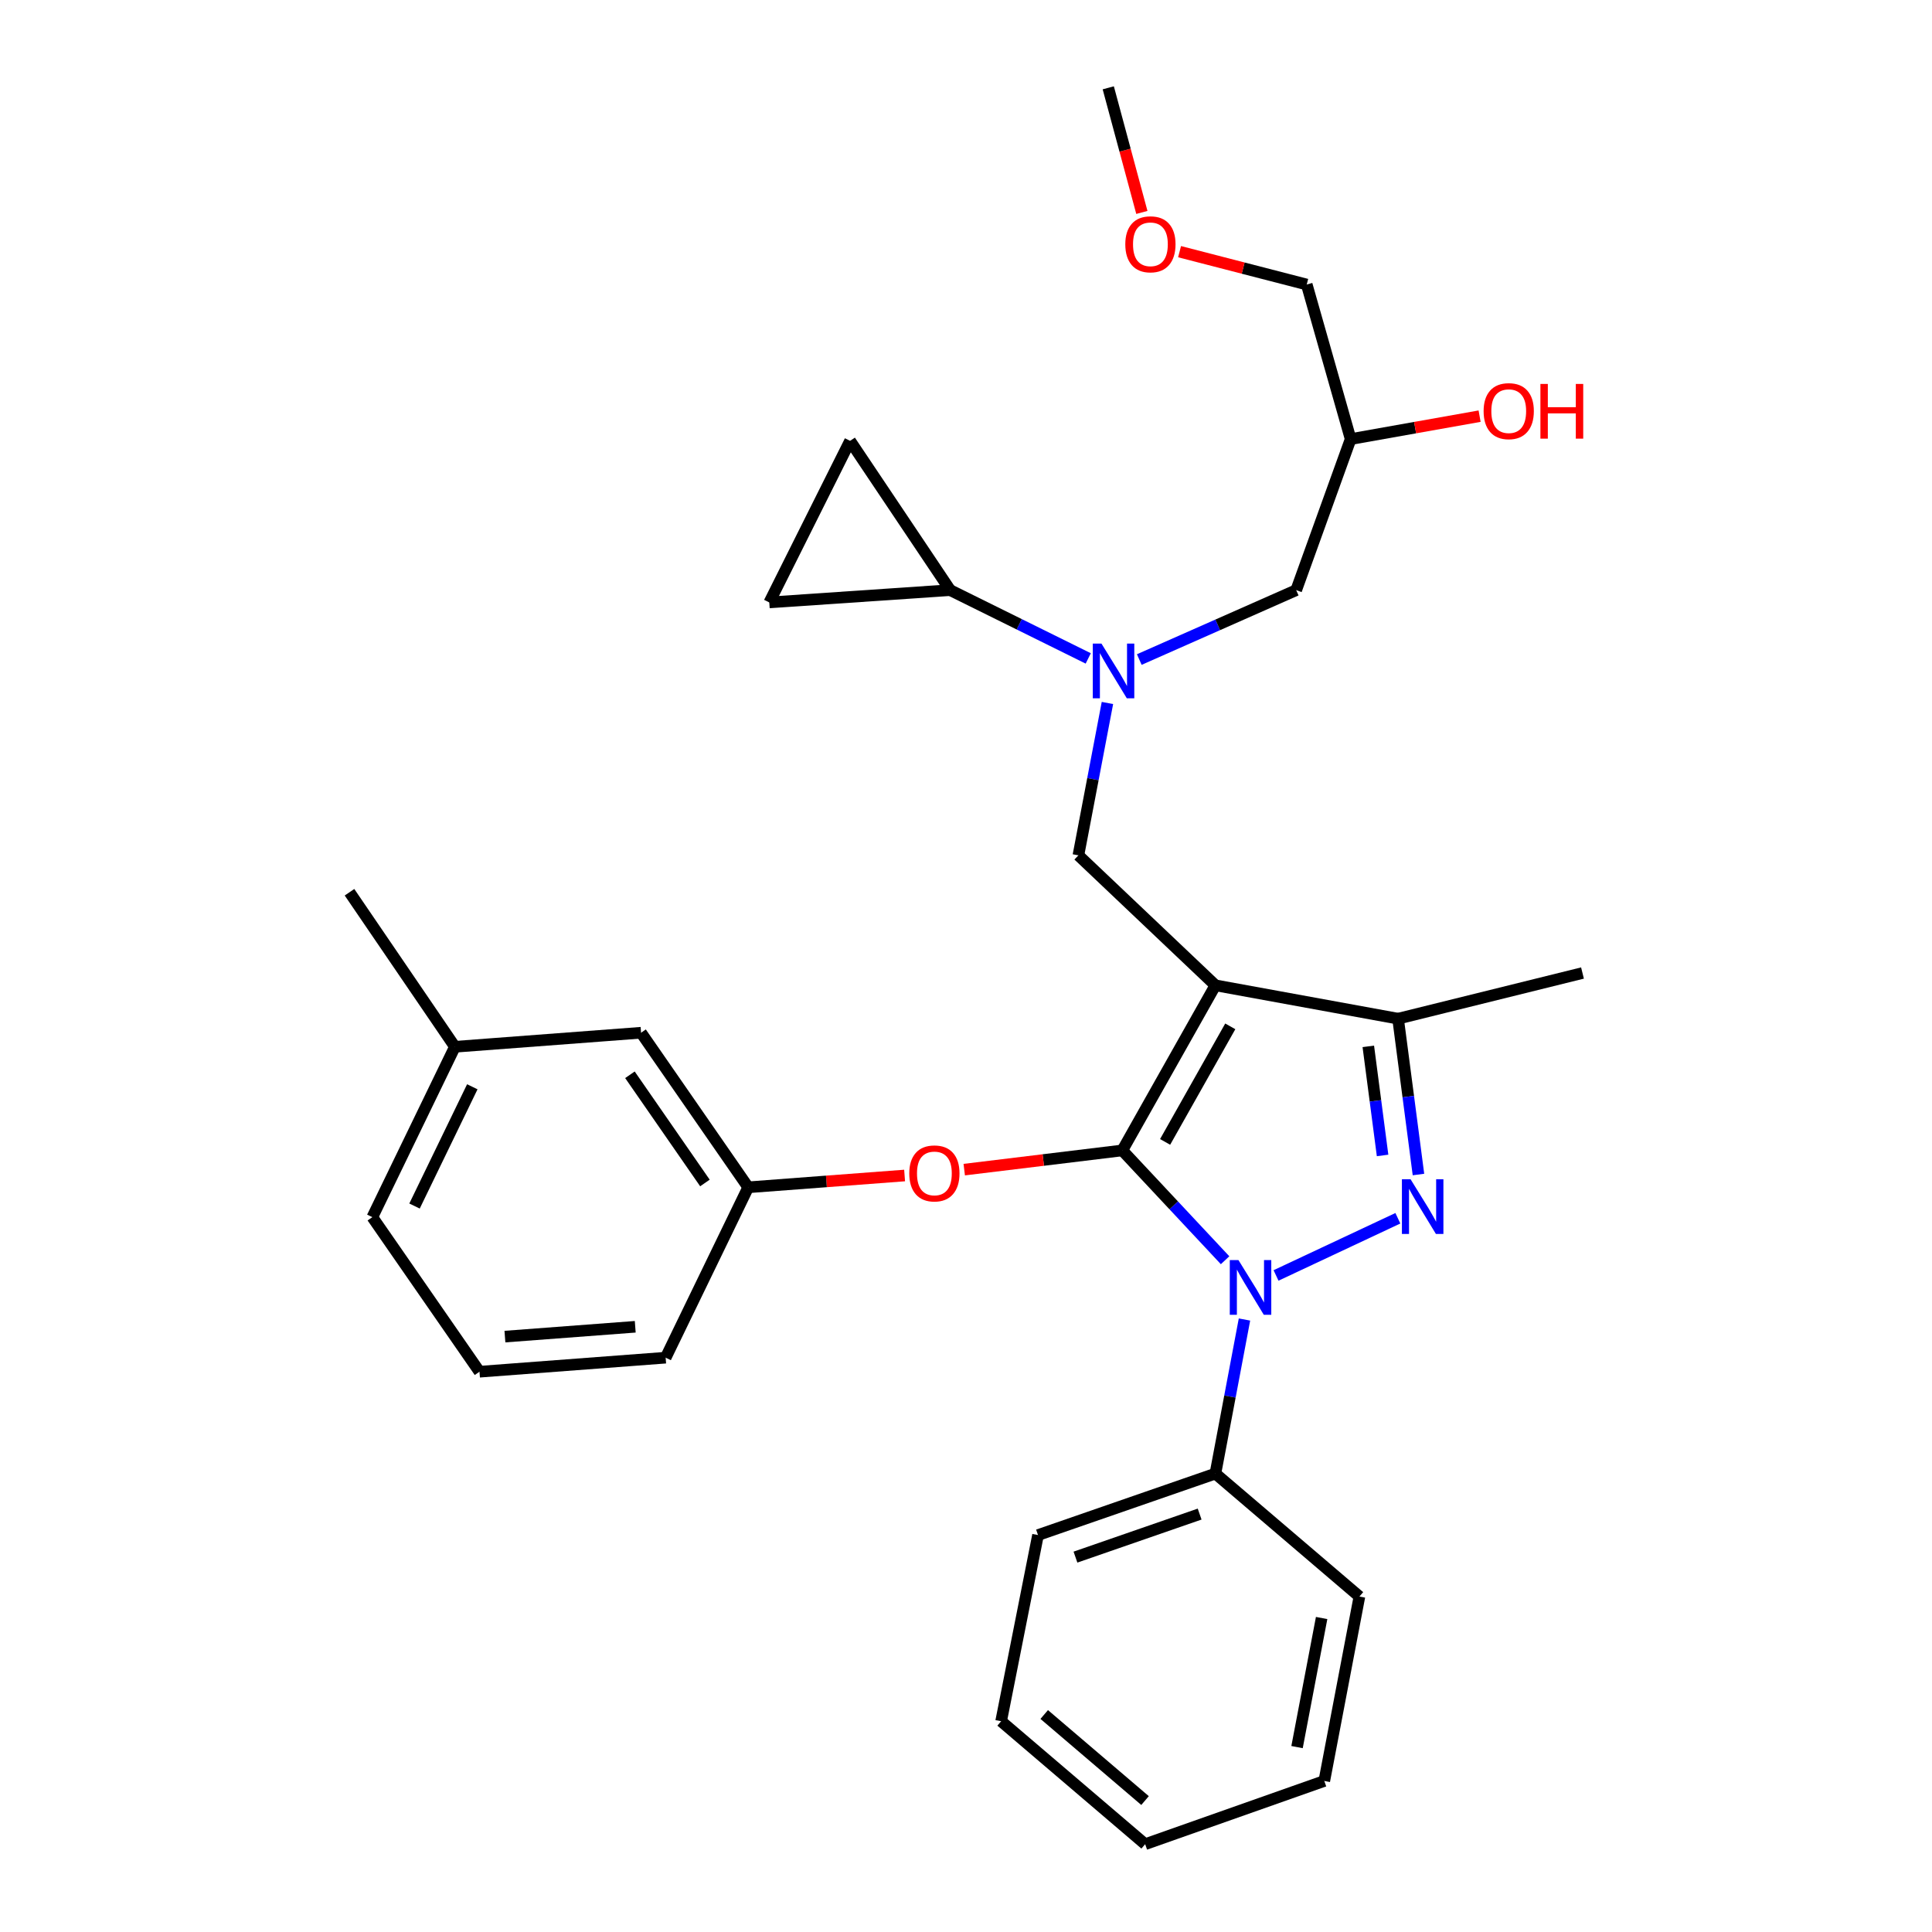 <?xml version='1.0' encoding='iso-8859-1'?>
<svg version='1.1' baseProfile='full'
              xmlns='http://www.w3.org/2000/svg'
                      xmlns:rdkit='http://www.rdkit.org/xml'
                      xmlns:xlink='http://www.w3.org/1999/xlink'
                  xml:space='preserve'
width='1000px' height='1000px' viewBox='0 0 1000 1000'>
<!-- END OF HEADER -->
<rect style='opacity:1.0;fill:#FFFFFF;stroke:none' width='1000' height='1000' x='0' y='0'> </rect>
<path class='bond-0' d='M 563.27,340.795 L 527.542,323.126' style='fill:none;fill-rule:evenodd;stroke:#0000FF;stroke-width:6px;stroke-linecap:butt;stroke-linejoin:miter;stroke-opacity:1' />
<path class='bond-0' d='M 527.542,323.126 L 491.814,305.457' style='fill:none;fill-rule:evenodd;stroke:#000000;stroke-width:6px;stroke-linecap:butt;stroke-linejoin:miter;stroke-opacity:1' />
<path class='bond-1' d='M 589.693,341.379 L 630.3,323.418' style='fill:none;fill-rule:evenodd;stroke:#0000FF;stroke-width:6px;stroke-linecap:butt;stroke-linejoin:miter;stroke-opacity:1' />
<path class='bond-1' d='M 630.3,323.418 L 670.908,305.457' style='fill:none;fill-rule:evenodd;stroke:#000000;stroke-width:6px;stroke-linecap:butt;stroke-linejoin:miter;stroke-opacity:1' />
<path class='bond-2' d='M 573.207,363.862 L 565.693,403.294' style='fill:none;fill-rule:evenodd;stroke:#0000FF;stroke-width:6px;stroke-linecap:butt;stroke-linejoin:miter;stroke-opacity:1' />
<path class='bond-2' d='M 565.693,403.294 L 558.178,442.726' style='fill:none;fill-rule:evenodd;stroke:#000000;stroke-width:6px;stroke-linecap:butt;stroke-linejoin:miter;stroke-opacity:1' />
<path class='bond-3' d='M 670.908,305.457 L 699.093,227.271' style='fill:none;fill-rule:evenodd;stroke:#000000;stroke-width:6px;stroke-linecap:butt;stroke-linejoin:miter;stroke-opacity:1' />
<path class='bond-4' d='M 699.093,227.271 L 732.465,221.339' style='fill:none;fill-rule:evenodd;stroke:#000000;stroke-width:6px;stroke-linecap:butt;stroke-linejoin:miter;stroke-opacity:1' />
<path class='bond-4' d='M 732.465,221.339 L 765.838,215.406' style='fill:none;fill-rule:evenodd;stroke:#FF0000;stroke-width:6px;stroke-linecap:butt;stroke-linejoin:miter;stroke-opacity:1' />
<path class='bond-5' d='M 699.093,227.271 L 676.362,147.266' style='fill:none;fill-rule:evenodd;stroke:#000000;stroke-width:6px;stroke-linecap:butt;stroke-linejoin:miter;stroke-opacity:1' />
<path class='bond-6' d='M 676.362,147.266 L 643.452,138.764' style='fill:none;fill-rule:evenodd;stroke:#000000;stroke-width:6px;stroke-linecap:butt;stroke-linejoin:miter;stroke-opacity:1' />
<path class='bond-6' d='M 643.452,138.764 L 610.542,130.262' style='fill:none;fill-rule:evenodd;stroke:#FF0000;stroke-width:6px;stroke-linecap:butt;stroke-linejoin:miter;stroke-opacity:1' />
<path class='bond-7' d='M 591.027,109.948 L 582.332,77.701' style='fill:none;fill-rule:evenodd;stroke:#FF0000;stroke-width:6px;stroke-linecap:butt;stroke-linejoin:miter;stroke-opacity:1' />
<path class='bond-7' d='M 582.332,77.701 L 573.636,45.455' style='fill:none;fill-rule:evenodd;stroke:#000000;stroke-width:6px;stroke-linecap:butt;stroke-linejoin:miter;stroke-opacity:1' />
<path class='bond-8' d='M 558.178,442.726 L 629.092,510.004' style='fill:none;fill-rule:evenodd;stroke:#000000;stroke-width:6px;stroke-linecap:butt;stroke-linejoin:miter;stroke-opacity:1' />
<path class='bond-9' d='M 634.105,652.297 L 607.507,623.875' style='fill:none;fill-rule:evenodd;stroke:#0000FF;stroke-width:6px;stroke-linecap:butt;stroke-linejoin:miter;stroke-opacity:1' />
<path class='bond-9' d='M 607.507,623.875 L 580.909,595.453' style='fill:none;fill-rule:evenodd;stroke:#000000;stroke-width:6px;stroke-linecap:butt;stroke-linejoin:miter;stroke-opacity:1' />
<path class='bond-10' d='M 660.474,660.171 L 723.532,630.568' style='fill:none;fill-rule:evenodd;stroke:#0000FF;stroke-width:6px;stroke-linecap:butt;stroke-linejoin:miter;stroke-opacity:1' />
<path class='bond-11' d='M 644.139,682.979 L 636.616,722.852' style='fill:none;fill-rule:evenodd;stroke:#0000FF;stroke-width:6px;stroke-linecap:butt;stroke-linejoin:miter;stroke-opacity:1' />
<path class='bond-11' d='M 636.616,722.852 L 629.092,762.725' style='fill:none;fill-rule:evenodd;stroke:#000000;stroke-width:6px;stroke-linecap:butt;stroke-linejoin:miter;stroke-opacity:1' />
<path class='bond-12' d='M 580.909,595.453 L 539.998,600.426' style='fill:none;fill-rule:evenodd;stroke:#000000;stroke-width:6px;stroke-linecap:butt;stroke-linejoin:miter;stroke-opacity:1' />
<path class='bond-12' d='M 539.998,600.426 L 499.087,605.398' style='fill:none;fill-rule:evenodd;stroke:#FF0000;stroke-width:6px;stroke-linecap:butt;stroke-linejoin:miter;stroke-opacity:1' />
<path class='bond-13' d='M 580.909,595.453 L 629.092,510.004' style='fill:none;fill-rule:evenodd;stroke:#000000;stroke-width:6px;stroke-linecap:butt;stroke-linejoin:miter;stroke-opacity:1' />
<path class='bond-13' d='M 603.061,591.052 L 636.789,531.237' style='fill:none;fill-rule:evenodd;stroke:#000000;stroke-width:6px;stroke-linecap:butt;stroke-linejoin:miter;stroke-opacity:1' />
<path class='bond-14' d='M 629.092,510.004 L 723.641,527.271' style='fill:none;fill-rule:evenodd;stroke:#000000;stroke-width:6px;stroke-linecap:butt;stroke-linejoin:miter;stroke-opacity:1' />
<path class='bond-15' d='M 723.641,527.271 L 819.095,503.636' style='fill:none;fill-rule:evenodd;stroke:#000000;stroke-width:6px;stroke-linecap:butt;stroke-linejoin:miter;stroke-opacity:1' />
<path class='bond-16' d='M 723.641,527.271 L 728.918,567.6' style='fill:none;fill-rule:evenodd;stroke:#000000;stroke-width:6px;stroke-linecap:butt;stroke-linejoin:miter;stroke-opacity:1' />
<path class='bond-16' d='M 728.918,567.6 L 734.194,607.93' style='fill:none;fill-rule:evenodd;stroke:#0000FF;stroke-width:6px;stroke-linecap:butt;stroke-linejoin:miter;stroke-opacity:1' />
<path class='bond-16' d='M 708.235,541.593 L 711.929,569.823' style='fill:none;fill-rule:evenodd;stroke:#000000;stroke-width:6px;stroke-linecap:butt;stroke-linejoin:miter;stroke-opacity:1' />
<path class='bond-16' d='M 711.929,569.823 L 715.623,598.054' style='fill:none;fill-rule:evenodd;stroke:#0000FF;stroke-width:6px;stroke-linecap:butt;stroke-linejoin:miter;stroke-opacity:1' />
<path class='bond-17' d='M 491.814,305.457 L 398.179,311.816' style='fill:none;fill-rule:evenodd;stroke:#000000;stroke-width:6px;stroke-linecap:butt;stroke-linejoin:miter;stroke-opacity:1' />
<path class='bond-18' d='M 491.814,305.457 L 440.004,228.185' style='fill:none;fill-rule:evenodd;stroke:#000000;stroke-width:6px;stroke-linecap:butt;stroke-linejoin:miter;stroke-opacity:1' />
<path class='bond-19' d='M 398.179,311.816 L 440.004,228.185' style='fill:none;fill-rule:evenodd;stroke:#000000;stroke-width:6px;stroke-linecap:butt;stroke-linejoin:miter;stroke-opacity:1' />
<path class='bond-20' d='M 468.221,608.439 L 427.746,611.493' style='fill:none;fill-rule:evenodd;stroke:#FF0000;stroke-width:6px;stroke-linecap:butt;stroke-linejoin:miter;stroke-opacity:1' />
<path class='bond-20' d='M 427.746,611.493 L 387.27,614.548' style='fill:none;fill-rule:evenodd;stroke:#000000;stroke-width:6px;stroke-linecap:butt;stroke-linejoin:miter;stroke-opacity:1' />
<path class='bond-21' d='M 235.457,541.816 L 192.728,629.997' style='fill:none;fill-rule:evenodd;stroke:#000000;stroke-width:6px;stroke-linecap:butt;stroke-linejoin:miter;stroke-opacity:1' />
<path class='bond-21' d='M 244.466,562.514 L 214.556,624.241' style='fill:none;fill-rule:evenodd;stroke:#000000;stroke-width:6px;stroke-linecap:butt;stroke-linejoin:miter;stroke-opacity:1' />
<path class='bond-22' d='M 235.457,541.816 L 331.814,534.543' style='fill:none;fill-rule:evenodd;stroke:#000000;stroke-width:6px;stroke-linecap:butt;stroke-linejoin:miter;stroke-opacity:1' />
<path class='bond-23' d='M 235.457,541.816 L 180.905,461.821' style='fill:none;fill-rule:evenodd;stroke:#000000;stroke-width:6px;stroke-linecap:butt;stroke-linejoin:miter;stroke-opacity:1' />
<path class='bond-24' d='M 192.728,629.997 L 248.183,710.001' style='fill:none;fill-rule:evenodd;stroke:#000000;stroke-width:6px;stroke-linecap:butt;stroke-linejoin:miter;stroke-opacity:1' />
<path class='bond-25' d='M 248.183,710.001 L 344.541,702.729' style='fill:none;fill-rule:evenodd;stroke:#000000;stroke-width:6px;stroke-linecap:butt;stroke-linejoin:miter;stroke-opacity:1' />
<path class='bond-25' d='M 261.348,691.825 L 328.798,686.735' style='fill:none;fill-rule:evenodd;stroke:#000000;stroke-width:6px;stroke-linecap:butt;stroke-linejoin:miter;stroke-opacity:1' />
<path class='bond-26' d='M 629.092,762.725 L 537.275,794.546' style='fill:none;fill-rule:evenodd;stroke:#000000;stroke-width:6px;stroke-linecap:butt;stroke-linejoin:miter;stroke-opacity:1' />
<path class='bond-26' d='M 620.93,783.687 L 556.658,805.962' style='fill:none;fill-rule:evenodd;stroke:#000000;stroke-width:6px;stroke-linecap:butt;stroke-linejoin:miter;stroke-opacity:1' />
<path class='bond-27' d='M 629.092,762.725 L 703.633,826.367' style='fill:none;fill-rule:evenodd;stroke:#000000;stroke-width:6px;stroke-linecap:butt;stroke-linejoin:miter;stroke-opacity:1' />
<path class='bond-28' d='M 537.275,794.546 L 518.181,890.913' style='fill:none;fill-rule:evenodd;stroke:#000000;stroke-width:6px;stroke-linecap:butt;stroke-linejoin:miter;stroke-opacity:1' />
<path class='bond-29' d='M 518.181,890.913 L 592.731,954.545' style='fill:none;fill-rule:evenodd;stroke:#000000;stroke-width:6px;stroke-linecap:butt;stroke-linejoin:miter;stroke-opacity:1' />
<path class='bond-29' d='M 540.487,887.426 L 592.672,931.969' style='fill:none;fill-rule:evenodd;stroke:#000000;stroke-width:6px;stroke-linecap:butt;stroke-linejoin:miter;stroke-opacity:1' />
<path class='bond-30' d='M 592.731,954.545 L 685.452,921.82' style='fill:none;fill-rule:evenodd;stroke:#000000;stroke-width:6px;stroke-linecap:butt;stroke-linejoin:miter;stroke-opacity:1' />
<path class='bond-31' d='M 685.452,921.82 L 703.633,826.367' style='fill:none;fill-rule:evenodd;stroke:#000000;stroke-width:6px;stroke-linecap:butt;stroke-linejoin:miter;stroke-opacity:1' />
<path class='bond-31' d='M 671.348,904.296 L 684.075,837.479' style='fill:none;fill-rule:evenodd;stroke:#000000;stroke-width:6px;stroke-linecap:butt;stroke-linejoin:miter;stroke-opacity:1' />
<path class='bond-32' d='M 344.541,702.729 L 387.27,614.548' style='fill:none;fill-rule:evenodd;stroke:#000000;stroke-width:6px;stroke-linecap:butt;stroke-linejoin:miter;stroke-opacity:1' />
<path class='bond-33' d='M 387.27,614.548 L 331.814,534.543' style='fill:none;fill-rule:evenodd;stroke:#000000;stroke-width:6px;stroke-linecap:butt;stroke-linejoin:miter;stroke-opacity:1' />
<path class='bond-33' d='M 364.87,612.308 L 326.051,556.305' style='fill:none;fill-rule:evenodd;stroke:#000000;stroke-width:6px;stroke-linecap:butt;stroke-linejoin:miter;stroke-opacity:1' />
<path  class='atom-0' d='M 570.108 333.113
L 579.388 348.113
Q 580.308 349.593, 581.788 352.273
Q 583.268 354.953, 583.348 355.113
L 583.348 333.113
L 587.108 333.113
L 587.108 361.433
L 583.228 361.433
L 573.268 345.033
Q 572.108 343.113, 570.868 340.913
Q 569.668 338.713, 569.308 338.033
L 569.308 361.433
L 565.628 361.433
L 565.628 333.113
L 570.108 333.113
' fill='#0000FF'/>
<path  class='atom-4' d='M 767.915 212.806
Q 767.915 206.006, 771.275 202.206
Q 774.635 198.406, 780.915 198.406
Q 787.195 198.406, 790.555 202.206
Q 793.915 206.006, 793.915 212.806
Q 793.915 219.686, 790.515 223.606
Q 787.115 227.486, 780.915 227.486
Q 774.675 227.486, 771.275 223.606
Q 767.915 219.726, 767.915 212.806
M 780.915 224.286
Q 785.235 224.286, 787.555 221.406
Q 789.915 218.486, 789.915 212.806
Q 789.915 207.246, 787.555 204.446
Q 785.235 201.606, 780.915 201.606
Q 776.595 201.606, 774.235 204.406
Q 771.915 207.206, 771.915 212.806
Q 771.915 218.526, 774.235 221.406
Q 776.595 224.286, 780.915 224.286
' fill='#FF0000'/>
<path  class='atom-4' d='M 797.315 198.726
L 801.155 198.726
L 801.155 210.766
L 815.635 210.766
L 815.635 198.726
L 819.475 198.726
L 819.475 227.046
L 815.635 227.046
L 815.635 213.966
L 801.155 213.966
L 801.155 227.046
L 797.315 227.046
L 797.315 198.726
' fill='#FF0000'/>
<path  class='atom-5' d='M 582.453 126.443
Q 582.453 119.643, 585.813 115.843
Q 589.173 112.043, 595.453 112.043
Q 601.733 112.043, 605.093 115.843
Q 608.453 119.643, 608.453 126.443
Q 608.453 133.323, 605.053 137.243
Q 601.653 141.123, 595.453 141.123
Q 589.213 141.123, 585.813 137.243
Q 582.453 133.363, 582.453 126.443
M 595.453 137.923
Q 599.773 137.923, 602.093 135.043
Q 604.453 132.123, 604.453 126.443
Q 604.453 120.883, 602.093 118.083
Q 599.773 115.243, 595.453 115.243
Q 591.133 115.243, 588.773 118.043
Q 586.453 120.843, 586.453 126.443
Q 586.453 132.163, 588.773 135.043
Q 591.133 137.923, 595.453 137.923
' fill='#FF0000'/>
<path  class='atom-8' d='M 641.013 652.207
L 650.293 667.207
Q 651.213 668.687, 652.693 671.367
Q 654.173 674.047, 654.253 674.207
L 654.253 652.207
L 658.013 652.207
L 658.013 680.527
L 654.133 680.527
L 644.173 664.127
Q 643.013 662.207, 641.773 660.007
Q 640.573 657.807, 640.213 657.127
L 640.213 680.527
L 636.533 680.527
L 636.533 652.207
L 641.013 652.207
' fill='#0000FF'/>
<path  class='atom-12' d='M 730.108 610.382
L 739.388 625.382
Q 740.308 626.862, 741.788 629.542
Q 743.268 632.222, 743.348 632.382
L 743.348 610.382
L 747.108 610.382
L 747.108 638.702
L 743.228 638.702
L 733.268 622.302
Q 732.108 620.382, 730.868 618.182
Q 729.668 615.982, 729.308 615.302
L 729.308 638.702
L 725.628 638.702
L 725.628 610.382
L 730.108 610.382
' fill='#0000FF'/>
<path  class='atom-16' d='M 470.637 607.356
Q 470.637 600.556, 473.997 596.756
Q 477.357 592.956, 483.637 592.956
Q 489.917 592.956, 493.277 596.756
Q 496.637 600.556, 496.637 607.356
Q 496.637 614.236, 493.237 618.156
Q 489.837 622.036, 483.637 622.036
Q 477.397 622.036, 473.997 618.156
Q 470.637 614.276, 470.637 607.356
M 483.637 618.836
Q 487.957 618.836, 490.277 615.956
Q 492.637 613.036, 492.637 607.356
Q 492.637 601.796, 490.277 598.996
Q 487.957 596.156, 483.637 596.156
Q 479.317 596.156, 476.957 598.956
Q 474.637 601.756, 474.637 607.356
Q 474.637 613.076, 476.957 615.956
Q 479.317 618.836, 483.637 618.836
' fill='#FF0000'/>
</svg>
